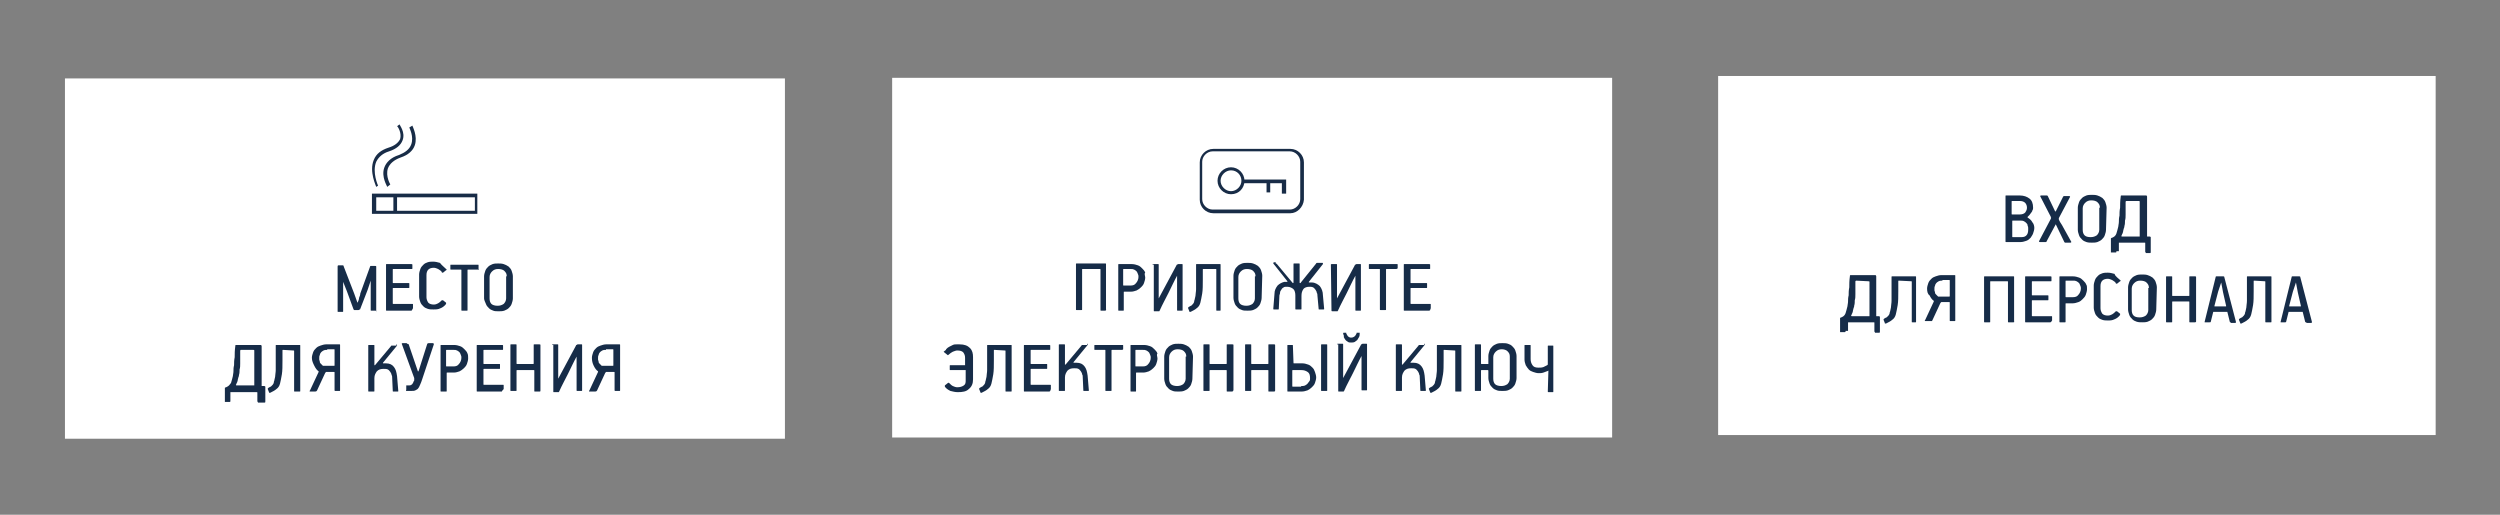 <?xml version="1.0" encoding="UTF-8"?> <!-- Generator: Adobe Illustrator 22.1.0, SVG Export Plug-In . SVG Version: 6.00 Build 0) --> <svg xmlns="http://www.w3.org/2000/svg" xmlns:xlink="http://www.w3.org/1999/xlink" id="Layer_1" x="0px" y="0px" viewBox="0 0 408 84" style="enable-background:new 0 0 408 84;" xml:space="preserve"><rect x="0" y="0" width="408" height="84" fill="#808080" stroke="none"/> <style type="text/css"> .st0{fill:#FFFFFF;} .st1{fill:#162C48;} .st2{fill:#182C47;} </style> <g id="_x36_"> <g> <g> <rect x="10.6" y="12.8" class="st0" width="117.5" height="58.8"></rect> </g> <g> <path class="st1" d="M61.3,50.7h-0.7c-0.1,0-0.1,0-0.1-0.1v-4.8l0,0l0,0l-0.5,1.5l-1.2,3.1c0,0,0,0.1-0.1,0.1 c0,0-0.1,0.1-0.2,0.1h-0.5c-0.1,0-0.1,0-0.2,0l-0.1-0.1l-1.1-3L56,46l0,0v4.8c0,0.1,0,0.1-0.1,0.1h-0.7c-0.1,0-0.1,0-0.1-0.1 v-7.3c0-0.2,0.1-0.2,0.2-0.2h0.5c0.1,0,0.2,0,0.2,0s0.1,0.1,0.1,0.2l1.7,4.4l0.5,1.4c0,0.1,0.1,0.1,0.1,0 c0.1-0.2,0.2-0.5,0.2-0.7c0.1-0.2,0.2-0.5,0.2-0.7l1.6-4.4c0-0.1,0.1-0.1,0.1-0.1s0.1,0,0.2,0h0.5c0.1,0,0.2,0,0.2,0.1 c0,0,0,0.1,0,0.2V51C61.4,50.7,61.3,50.7,61.3,50.7"></path> </g> <g> <path class="st1" d="M67.1,50.7h-4c-0.1,0-0.1,0-0.1-0.1v-7.4c0-0.1,0-0.1,0.1-0.1h4c0.1,0,0.2,0,0.2,0.1v0.6 c0,0.1,0,0.1-0.1,0.1h-3c-0.1,0-0.1,0-0.1,0.1v2.1c0,0.1,0,0.1,0.1,0.1h2.5c0.1,0,0.1,0,0.1,0.1v0.6c0,0.1,0,0.1-0.1,0.1h-2.5 c-0.1,0-0.1,0-0.1,0.1v2.4c0,0.1,0,0.1,0.1,0.1h3.1c0.1,0,0.1,0,0.1,0.1v0.6C67.2,50.7,67.2,50.7,67.1,50.7"></path> </g> <g> <path class="st1" d="M72.8,43.9l0.1,0.1c0,0,0,0.1-0.1,0.1l-0.5,0.4h-0.1c-0.1,0-0.1,0-0.1-0.1c-0.1-0.2-0.3-0.3-0.6-0.5 c-0.2-0.1-0.5-0.2-0.7-0.2c-0.4,0-0.7,0.1-0.9,0.3c-0.2,0.2-0.3,0.5-0.3,0.9v3.6c0,0.3,0.1,0.6,0.3,0.9c0.2,0.2,0.5,0.3,0.9,0.3 c0.3,0,0.5-0.1,0.7-0.2s0.4-0.3,0.5-0.4l0.1-0.1c0,0,0.1,0,0.2,0l0.5,0.4c0,0,0,0,0,0.1v0.1c-0.2,0.3-0.6,0.6-0.9,0.7 c-0.4,0.2-0.7,0.2-1.2,0.2c-0.3,0-0.6,0-0.9-0.1s-0.5-0.2-0.7-0.4c-0.2-0.2-0.4-0.4-0.5-0.7c-0.1-0.3-0.2-0.6-0.2-0.9v-3.6 c0-0.3,0.1-0.6,0.2-0.9s0.3-0.5,0.5-0.7s0.4-0.3,0.7-0.4s0.6-0.1,0.9-0.1c0.4,0,0.7,0.1,1.1,0.2C72.1,43.3,72.4,43.5,72.8,43.9"></path> </g> <g> <path class="st1" d="M78.1,44h-1.7c-0.1,0-0.1,0-0.1,0.1v6.5c0,0.1,0,0.1-0.1,0.1h-0.8c-0.1,0-0.1,0-0.1-0.1v-6.5 c0-0.1,0-0.1-0.1-0.1h-1.6c-0.1,0-0.1,0-0.1-0.1v-0.6c0-0.1,0-0.1,0.1-0.1H78c0.1,0,0.1,0,0.1,0.1v0.6C78.2,43.9,78.2,44,78.1,44 "></path> </g> <g> <path class="st1" d="M82.7,45.1c0-0.4-0.1-0.6-0.4-0.9c-0.2-0.2-0.6-0.3-1-0.3s-0.7,0.1-1,0.4c-0.2,0.2-0.4,0.5-0.4,0.9v3.5 c0,0.4,0.1,0.7,0.3,0.9s0.6,0.3,1,0.3s0.7-0.1,1-0.3c0.2-0.2,0.4-0.5,0.4-0.9v-3.6H82.7z M83.7,48.7c0,0.3-0.1,0.6-0.2,0.9 s-0.3,0.5-0.5,0.7s-0.5,0.3-0.7,0.4c-0.3,0.1-0.6,0.1-0.9,0.1s-0.7,0-0.9-0.1c-0.3-0.1-0.5-0.2-0.7-0.4c-0.2-0.2-0.4-0.4-0.5-0.7 S79,49,79,48.7v-3.6c0-0.3,0.1-0.6,0.2-0.9s0.3-0.5,0.5-0.7s0.5-0.3,0.7-0.4c0.3-0.1,0.6-0.1,0.9-0.1s0.6,0,0.9,0.1 s0.5,0.2,0.8,0.4c0.2,0.2,0.4,0.4,0.5,0.7c0.1,0.3,0.2,0.6,0.2,0.9L83.7,48.7L83.7,48.7z"></path> </g> <g> <path class="st1" d="M39.3,57.1C39.2,57.1,39.2,57.2,39.3,57.1c-0.1,0.1-0.1,0.1-0.1,0.1c0,0.3,0,0.6,0,1s0,0.7,0,1.1 s0,0.7-0.1,1c0,0.3,0,0.6-0.1,0.9c0,0.1,0,0.2-0.1,0.4c0,0.1-0.1,0.3-0.1,0.4c0,0.2-0.1,0.3-0.1,0.4c-0.1,0.1-0.1,0.3-0.2,0.4 c0,0,0,0.1,0.1,0.1h2.8c0,0,0,0,0.1,0c0,0,0,0,0-0.1v-5.6c0-0.1-0.1-0.1-0.2-0.1L39.3,57.1L39.3,57.1z M37.6,65.4 c0,0.1,0,0.2-0.1,0.2h-0.1h-0.6c-0.1,0-0.1,0-0.1,0v-0.1v-2c0-0.1,0-0.2,0-0.2s0.1-0.1,0.2-0.1l0.2-0.1c0.2-0.1,0.4-0.3,0.6-0.6 c0.1-0.3,0.2-0.7,0.3-1.1c0-0.2,0.1-0.5,0.1-0.8s0-0.6,0.1-1c0-0.4,0-0.8,0.1-1.3c0-0.5,0-1.1,0.1-1.8c0-0.1,0-0.2,0.1-0.2 c0,0,0.1,0,0.2,0h3.7c0.1,0,0.1,0,0.2,0c0,0,0.1,0.1,0.1,0.2v6.4c0,0,0,0,0,0.1c0,0,0,0,0.1,0h0.3c0.1,0,0.1,0,0.2,0.1 c0,0,0,0.1,0,0.2v2.2c0,0.1,0,0.2-0.1,0.2h-0.1h-0.9c-0.1,0-0.1,0-0.1,0s0-0.1-0.1-0.2v-1.4c0-0.1,0-0.1-0.1-0.1h-0.1h-4.1 c-0.1,0-0.1,0-0.1,0v0.1V65.4L37.6,65.4z"></path> </g> <g> <path class="st1" d="M46.2,57.1c-0.1,0-0.1,0-0.1,0.1v1.6c0,0.9,0,1.7-0.1,2.3c-0.1,0.6-0.2,1.1-0.3,1.5 c-0.1,0.4-0.3,0.7-0.6,0.9c-0.2,0.2-0.6,0.4-1,0.6c0,0,0,0-0.1,0s-0.1,0-0.1-0.1l-0.2-0.5l0,0l0,0v-0.1l0.1-0.1 c0.2-0.1,0.3-0.2,0.4-0.2c0.1-0.1,0.2-0.2,0.3-0.3c0.1-0.1,0.2-0.3,0.2-0.5c0.1-0.2,0.1-0.5,0.2-0.8c0-0.3,0.1-0.7,0.1-1.1 s0-1,0-1.6v-2.4c0-0.1,0-0.1,0.1-0.1h3.8c0.1,0,0.1,0,0.1,0.1v7.4c0,0.1,0,0.1-0.1,0.1h-0.8c-0.1,0-0.1,0-0.1-0.1v-6.5 c0-0.1,0-0.1-0.1-0.1L46.2,57.1L46.2,57.1L46.2,57.1z"></path> </g> <g> <path class="st1" d="M53.4,57.1c-0.2,0-0.4,0-0.6,0.1s-0.3,0.2-0.4,0.3c-0.1,0.1-0.2,0.3-0.2,0.4c-0.1,0.2-0.1,0.3-0.1,0.5 c0,0.1,0,0.2,0,0.3c0,0.1,0.1,0.2,0.1,0.4c0,0.1,0.1,0.2,0.2,0.3c0.1,0.1,0.2,0.2,0.3,0.3h0.1h0.1h1.6c0.1,0,0.1,0,0.1-0.1v-2.5 c0-0.1,0-0.1-0.1-0.1h-1.1V57.1z M50.9,58.4c0-0.3,0.1-0.6,0.2-0.9s0.3-0.5,0.5-0.7s0.4-0.3,0.7-0.4c0.3-0.1,0.6-0.2,0.9-0.2h2.2 c0.1,0,0.1,0,0.1,0.1v7.4c0,0.1,0,0.1-0.1,0.1h-0.7c-0.1,0-0.1-0.1-0.1-0.1v-2.9c0-0.1,0-0.1-0.1-0.1h-1.2c-0.1,0-0.1,0-0.1,0 s0,0.1-0.1,0.1l-1.3,2.8c0,0.1-0.1,0.1-0.1,0.2c0,0-0.1,0.1-0.3,0.1h-0.6c0,0-0.1,0-0.2,0s-0.1-0.1,0-0.2l1.4-3c0,0,0,0,0-0.1 c-0.3-0.2-0.5-0.5-0.7-0.9C51.1,59.3,50.9,58.9,50.9,58.4"></path> </g> <g> <path class="st1" d="M64.7,56.2c0.1,0,0.1,0,0.1,0.1v0.1l-2.3,2.8v0.1c0,0,0,0,0.1,0s0.1,0,0.2,0s0.1,0,0.2,0 c0.6,0,1,0.2,1.3,0.6s0.4,0.8,0.5,1.5l0.2,2.4c0,0.1,0,0.1-0.1,0.1h-0.7c-0.1,0-0.1,0-0.1-0.1L64,61.6c0-0.1,0-0.3-0.1-0.4 c0-0.2-0.1-0.3-0.2-0.5c-0.1-0.1-0.2-0.3-0.4-0.4c-0.2-0.1-0.4-0.1-0.7-0.1c-0.5,0-0.8,0.1-1.1,0.4c-0.2,0.3-0.4,0.6-0.4,1.1v2.1 c0,0.1,0,0.1-0.1,0.1h-0.8c-0.1,0-0.1,0-0.1-0.1v-7.4c0-0.1,0-0.1,0.1-0.1h0.8c0.1,0,0.1,0,0.1,0.1v3.1c0,0.1,0,0.1,0,0.1h0.1 l2.6-3.1c0-0.1,0.1-0.1,0.2-0.1h0.7L64.7,56.2L64.7,56.2z"></path> </g> <g> <path class="st1" d="M66.4,56.1c0.1,0,0.2,0,0.3,0.1l1.5,4.4h0.1l1.4-4.4c0-0.1,0.1-0.2,0.3-0.2h0.6c0.1,0,0.1,0,0.2,0.1v0.1 l-1.9,5.7c-0.1,0.3-0.2,0.6-0.3,0.8c-0.1,0.2-0.2,0.5-0.3,0.6c-0.1,0.2-0.3,0.3-0.5,0.4s-0.4,0.1-0.7,0.1h-0.6 c-0.1,0-0.1,0-0.2,0s0-0.1,0-0.2v-0.5c0-0.1,0-0.1,0-0.2h0.1h0.3c0.2,0,0.3,0,0.4-0.1c0.1,0,0.2-0.1,0.3-0.3 c0.1-0.2,0.1-0.3,0.2-0.4c0-0.1,0-0.2,0-0.4l-2-5.5c-0.1-0.1,0-0.2,0.1-0.2h0.7V56.1z"></path> </g> <g> <path class="st1" d="M72.9,57.1c-0.1,0-0.1,0-0.1,0.1v2.5c0,0.1,0,0.1,0.1,0.1h1.1c0.4,0,0.7-0.1,0.9-0.4c0.2-0.2,0.4-0.6,0.4-1 c0-0.2,0-0.3-0.1-0.5s-0.1-0.3-0.2-0.4s-0.2-0.2-0.4-0.3c-0.2-0.1-0.3-0.1-0.6-0.1L72.9,57.1L72.9,57.1z M76.4,58.5 c0,0.3-0.1,0.6-0.2,0.9s-0.3,0.5-0.5,0.7s-0.5,0.4-0.7,0.5c-0.3,0.1-0.6,0.2-0.9,0.2h-1.1c-0.1,0-0.1,0-0.1,0.1v2.9 c0,0.1,0,0.1-0.1,0.1H72c-0.1,0-0.1,0-0.1-0.1v-7.4c0-0.1,0-0.1,0.1-0.1h2.1c0.4,0,0.7,0.1,1,0.2s0.5,0.3,0.7,0.5 s0.4,0.4,0.5,0.7C76.4,57.9,76.4,58.2,76.4,58.5"></path> </g> <g> <path class="st1" d="M81.9,63.9h-4c-0.1,0-0.1,0-0.1-0.1v-7.4c0-0.1,0-0.1,0.1-0.1h4c0.1,0,0.2,0,0.2,0.1V57c0,0.1,0,0.1-0.1,0.1 h-3c-0.1,0-0.1,0-0.1,0.1v2.1c0,0.1,0,0.1,0.1,0.1h2.5c0.1,0,0.1,0,0.1,0.1v0.6c0,0.1,0,0.1-0.1,0.1H79c-0.1,0-0.1,0-0.1,0.1v2.4 c0,0.1,0,0.1,0.1,0.1h3.1c0.1,0,0.1,0,0.1,0.1v0.6C81.9,63.8,81.9,63.9,81.9,63.9"></path> </g> <g> <path class="st1" d="M88.1,63.9h-0.8c-0.1,0-0.1,0-0.1-0.1v-3.3c0-0.1,0-0.1-0.1-0.1h-2.7c-0.1,0-0.1,0-0.1,0.1v3.2 c0,0.1,0,0.1-0.1,0.1h-0.8c-0.1,0-0.1,0-0.1-0.1v-7.4c0-0.1,0-0.1,0.1-0.1h0.8c0.1,0,0.1,0,0.1,0.1v3c0,0.1,0,0.1,0.1,0.1h2.6 c0.1,0,0.1,0,0.1-0.1v-3c0-0.1,0-0.1,0.1-0.1h0.8c0.1,0,0.2,0,0.2,0.1v7.4C88.2,63.8,88.2,63.9,88.1,63.9"></path> </g> <g> <path class="st1" d="M90.1,56.3c0-0.1,0.1-0.1,0.2-0.1H91c0.1,0,0.1,0,0.1,0.1v5.5l0,0l0,0l2.9-5.4c0-0.1,0.1-0.1,0.1-0.1 s0.1-0.1,0.2-0.1h0.6c0.1,0,0.1,0,0.1,0.1v7.4c0,0.1,0,0.1-0.1,0.1h-0.7c-0.1,0-0.1,0-0.1-0.1v-5.5l0,0c-0.5,0.9-0.9,1.8-1.4,2.8 s-1,1.9-1.4,2.8c0,0.1-0.1,0.1-0.1,0.2c0,0-0.1,0-0.2,0h-0.6c-0.1,0-0.1,0-0.1-0.1v-7.6L90.1,56.3L90.1,56.3z"></path> </g> <g> <path class="st1" d="M98.9,57.1c-0.2,0-0.4,0-0.6,0.1s-0.3,0.2-0.4,0.3c-0.1,0.1-0.2,0.3-0.2,0.4c-0.1,0.2-0.1,0.3-0.1,0.5 c0,0.1,0,0.2,0,0.3c0,0.1,0.1,0.2,0.1,0.4c0,0.1,0.1,0.2,0.2,0.3c0.1,0.1,0.2,0.2,0.3,0.3h0.1h0.1h1.6c0.1,0,0.1,0,0.1-0.1v-2.5 c0-0.1,0-0.1-0.1-0.1h-1.1V57.1z M96.6,58.4c0-0.3,0.1-0.6,0.2-0.9s0.3-0.5,0.5-0.7s0.4-0.3,0.7-0.4c0.3-0.1,0.6-0.2,0.9-0.2h2.2 c0.1,0,0.1,0,0.1,0.1v7.4c0,0.1,0,0.1-0.1,0.1h-0.7c-0.1,0-0.1-0.1-0.1-0.1v-2.9c0-0.1,0-0.1-0.1-0.1h-1.2c-0.1,0-0.1,0-0.1,0 s0,0.1-0.1,0.1l-1.3,2.8c0,0.1-0.1,0.1-0.1,0.2c0,0-0.1,0.1-0.3,0.1h-0.7c0,0-0.1,0-0.2,0s-0.1-0.1,0-0.2l1.4-3c0,0,0,0,0-0.1 c-0.3-0.2-0.5-0.5-0.7-0.9C96.7,59.3,96.6,58.9,96.6,58.4"></path> </g> <g> <path class="st2" d="M61.4,34.4h16.1v-2.2H61.4V34.4z M77.9,34.9H60.7v-3.3h17.2V34.9z"></path> </g> <g> <rect x="64.2" y="31.9" class="st2" width="0.6" height="2.8"></rect> </g> <g> <path class="st2" d="M63.2,30.5c0-0.1-1-1.6-0.5-3.1c0.3-0.9,1.1-1.7,2.4-2.1c1-0.4,1.7-0.9,2-1.7c0.5-1.3-0.3-2.7-0.3-2.8 l0.5-0.3c0,0.1,0.9,1.7,0.4,3.2c-0.3,0.9-1.1,1.6-2.3,2c-1.1,0.4-1.8,1-2.1,1.8c-0.4,1.3,0.4,2.6,0.4,2.6L63.2,30.5z"></path> </g> <g> <path class="st2" d="M61.4,30.5c0-0.1-1.2-2.5-0.4-4.4c0.4-1,1.2-1.6,2.4-2c1-0.3,1.6-0.8,1.9-1.4c0.3-1-0.4-2.1-0.5-2.1l0.4-0.3 c0,0.1,1,1.3,0.5,2.6c-0.3,0.8-1,1.4-2.2,1.8c-1,0.3-1.7,0.9-2.1,1.7c-0.7,1.7,0.3,3.9,0.3,3.9L61.4,30.5z"></path> </g> </g> <g> <g> <rect x="145.6" y="12.7" class="st0" width="117.5" height="58.7"></rect> </g> <g> <path class="st1" d="M180.4,50.7h-0.7c-0.1,0-0.1,0-0.1-0.1V44c0-0.1,0-0.1-0.1-0.1h-2.8c-0.1,0-0.1,0-0.1,0.1v6.5 c0,0.1,0,0.1-0.1,0.1h-0.8c-0.1,0-0.1,0-0.1-0.1v-7.4c0-0.1,0-0.1,0.1-0.1h4.7c0.1,0,0.1,0,0.1,0.1v7.4 C180.6,50.6,180.4,50.7,180.4,50.7"></path> </g> <g> <path class="st1" d="M183.4,43.9c-0.1,0-0.1,0-0.1,0.1v2.5c0,0.1,0,0.1,0.1,0.1h1.1c0.4,0,0.7-0.1,0.9-0.4c0.2-0.2,0.4-0.6,0.4-1 c0-0.2,0-0.3-0.1-0.5s-0.1-0.3-0.2-0.4c-0.1-0.1-0.2-0.2-0.4-0.3c-0.2-0.1-0.3-0.1-0.6-0.1L183.4,43.9L183.4,43.9z M186.9,45.3 c0,0.3-0.1,0.6-0.2,0.9c-0.1,0.3-0.3,0.5-0.5,0.7s-0.5,0.4-0.7,0.5c-0.3,0.1-0.6,0.2-0.9,0.2h-1.1c-0.1,0-0.1,0-0.1,0.1v2.9 c0,0.1,0,0.1-0.1,0.1h-0.7c-0.1,0-0.1,0-0.1-0.1v-7.4c0-0.1,0-0.1,0.1-0.1h2.1c0.4,0,0.7,0.1,1,0.2s0.5,0.3,0.7,0.5 s0.4,0.4,0.5,0.7C186.7,44.7,186.9,45,186.9,45.3"></path> </g> <g> <path class="st1" d="M188.1,43.2c0-0.1,0-0.1,0.2-0.1h0.7c0.1,0,0.1,0,0.1,0.1v5.5l0,0l0,0l2.9-5.4c0-0.1,0.1-0.1,0.1-0.1 s0.1-0.1,0.2-0.1h0.6c0.1,0,0.1,0,0.1,0.1v7.4c0,0.1,0,0.1-0.1,0.1h-0.7c-0.1,0-0.1,0-0.1-0.1V45l0,0c-0.5,0.9-0.9,1.8-1.4,2.8 s-1,1.9-1.4,2.8c0,0.1-0.1,0.1-0.1,0.2c0,0-0.1,0-0.2,0h-0.6c-0.1,0-0.1,0-0.1-0.1v-7.5L188.1,43.2L188.1,43.2z"></path> </g> <g> <path class="st1" d="M196.4,43.9c-0.1,0-0.1,0-0.1,0.1v1.6c0,0.9,0,1.7-0.1,2.3s-0.2,1.1-0.3,1.5s-0.3,0.7-0.6,0.9 c-0.2,0.2-0.6,0.4-1,0.6c0,0,0,0-0.1,0s-0.1,0-0.1-0.1l-0.2-0.5l0,0l0,0v-0.1l0.1-0.1c0.2-0.1,0.3-0.2,0.4-0.2 c0.1-0.1,0.2-0.2,0.3-0.3c0.1-0.1,0.2-0.3,0.2-0.5c0.1-0.2,0.1-0.5,0.2-0.8c0-0.3,0.1-0.7,0.1-1.1s0-1,0-1.6v-2.4 c0-0.1,0-0.1,0.1-0.1h3.8c0.1,0,0.1,0,0.1,0.1v7.4c0,0.1,0,0.1-0.1,0.1h-0.5c-0.1,0-0.1,0-0.1-0.1V44c0-0.1,0-0.1-0.1-0.1 L196.4,43.9L196.4,43.9z"></path> </g> <g> <path class="st1" d="M204.9,45.1c0-0.4-0.1-0.6-0.4-0.9c-0.2-0.2-0.6-0.3-1-0.3s-0.7,0.1-1,0.4c-0.2,0.2-0.4,0.5-0.4,0.9v3.5 c0,0.4,0.1,0.7,0.3,0.9c0.2,0.2,0.6,0.3,1,0.3s0.7-0.1,1-0.3c0.2-0.2,0.4-0.5,0.4-0.9v-3.6H204.9z M205.9,48.6 c0,0.3-0.1,0.6-0.2,0.9c-0.1,0.3-0.3,0.5-0.5,0.7s-0.5,0.3-0.7,0.4c-0.3,0.1-0.6,0.1-0.9,0.1c-0.3,0-0.7,0-0.9-0.1 c-0.3-0.1-0.5-0.2-0.7-0.4s-0.4-0.4-0.5-0.7c-0.1-0.3-0.2-0.6-0.2-0.9V45c0-0.3,0.1-0.6,0.2-0.9s0.3-0.5,0.5-0.7s0.5-0.3,0.7-0.4 c0.3-0.1,0.6-0.1,0.9-0.1c0.3,0,0.6,0,0.9,0.1c0.3,0.1,0.5,0.2,0.8,0.4c0.2,0.2,0.4,0.4,0.5,0.7c0.1,0.3,0.2,0.6,0.2,0.9 L205.9,48.6L205.9,48.6z"></path> </g> <g> <path class="st1" d="M208.2,43c0.1,0,0.1,0,0.2,0.1l2.5,3c0,0,0,0,0.1,0.1c0,0,0.1,0,0.1-0.1v-3c0-0.1,0-0.1,0.1-0.1h0.8 c0.1,0,0.1,0,0.1,0.1v3c0,0.1,0,0.1,0.1,0.1c0,0,0.1,0,0.1-0.1l2.5-3.1c0-0.1,0.1-0.1,0.2-0.1h0.8c0.1,0,0.1,0,0.1,0.1v0.1 l-2.3,2.9v0.1c0,0,0,0,0.1,0h0.2c0.1,0,0.1,0,0.2,0c0.5,0,1,0.3,1.3,0.6c0.3,0.4,0.5,0.9,0.5,1.5l0.2,2.2c0,0.1,0,0.1-0.1,0.1 h-0.7c-0.1,0-0.1,0-0.1-0.1l-0.2-2.2c0-0.1,0-0.3-0.1-0.4c0-0.2-0.1-0.3-0.2-0.5c-0.1-0.1-0.2-0.3-0.4-0.4s-0.4-0.1-0.6-0.1 c-0.4,0-0.8,0.1-1,0.4s-0.3,0.6-0.3,1.1v2.1c0,0.1,0,0.1-0.1,0.1h-0.8c-0.1,0-0.1,0-0.1-0.1v-2.2c0-0.4-0.1-0.8-0.3-1 s-0.6-0.4-1-0.4c-0.3,0-0.5,0-0.6,0.1c-0.2,0.1-0.3,0.2-0.4,0.4c-0.1,0.1-0.2,0.3-0.2,0.5s-0.1,0.3-0.1,0.4l-0.1,2.2 c0,0.1,0,0.1-0.1,0.1h-0.7c-0.1,0-0.1,0-0.1-0.1l0.2-2.5c0-0.5,0.2-0.9,0.5-1.3c0.3-0.3,0.7-0.5,1.1-0.6c0.1,0,0.1,0,0.2,0h0.2 h0.1v-0.1l-2.3-2.9v-0.1l0.1-0.1h0.3V43z"></path> </g> <g> <path class="st1" d="M217.2,43.2c0-0.1,0-0.1,0.2-0.1h0.7c0.1,0,0.1,0,0.1,0.1v5.5l0,0l0,0l2.9-5.4c0-0.1,0.1-0.1,0.1-0.1 s0.1-0.1,0.2-0.1h0.6c0.1,0,0.1,0,0.1,0.1v7.4c0,0.1,0,0.1-0.1,0.1h-0.7c-0.1,0-0.1,0-0.1-0.1V45l0,0c-0.5,0.9-0.9,1.8-1.4,2.8 s-1,1.9-1.4,2.8c0,0.1-0.1,0.1-0.1,0.2c0,0-0.1,0-0.2,0h-0.6c-0.1,0-0.2,0-0.2-0.1L217.2,43.2L217.2,43.2L217.2,43.2z"></path> </g> <g> <path class="st1" d="M227.9,43.9h-1.6c-0.1,0-0.1,0-0.1,0.1v6.5c0,0.1,0,0.1-0.1,0.1h-0.8c-0.1,0-0.1,0-0.1-0.1V44 c0-0.1,0-0.1-0.1-0.1h-1.6c-0.1,0-0.1,0-0.1-0.1v-0.6c0-0.1,0-0.1,0.1-0.1h4.5c0.1,0,0.1,0,0.1,0.1v0.6 C227.9,43.9,227.9,43.9,227.9,43.9"></path> </g> <g> <path class="st1" d="M233.2,50.7h-4c-0.1,0-0.1,0-0.1-0.1v-7.4c0-0.1,0-0.1,0.1-0.1h4c0.1,0,0.2,0,0.2,0.1v0.6 c0,0.1,0,0.1-0.1,0.1h-3c-0.1,0-0.1,0-0.1,0.1v2.1c0,0.1,0,0.1,0.1,0.1h2.5c0.1,0,0.1,0,0.1,0.1v0.6c0,0.1,0,0.1-0.1,0.1h-2.5 c-0.1,0-0.1,0-0.1,0.1v2.4c0,0.1,0,0.1,0.1,0.1h3.1c0.1,0,0.1,0,0.1,0.1v0.6C233.4,50.6,233.4,50.7,233.2,50.7"></path> </g> <g> <path class="st1" d="M154.4,57c0.2-0.2,0.3-0.3,0.5-0.4s0.4-0.2,0.6-0.3c0.2-0.1,0.4-0.1,0.6-0.1s0.4,0,0.5,0 c0.8,0,1.3,0.2,1.7,0.6c0.4,0.4,0.5,0.9,0.5,1.5v3.6c0,0.7-0.2,1.2-0.7,1.6c-0.4,0.4-1,0.5-1.8,0.5c-0.4,0-0.8-0.1-1.2-0.2 c-0.4-0.2-0.7-0.4-0.9-0.7V63v-0.1l0.5-0.4c0.1,0,0.1-0.1,0.2,0l0.1,0.1c0.1,0.1,0.3,0.3,0.5,0.4s0.5,0.2,0.7,0.2 c0.5,0,0.8-0.1,1.1-0.3c0.3-0.2,0.3-0.5,0.3-0.9v-1.5v-0.1c0,0,0,0-0.1,0h-2.4c-0.1,0-0.1,0-0.1-0.1v-0.6c0-0.1,0-0.1,0.1-0.1 h2.4l0,0c0,0,0,0,0-0.1v-1.1c0-0.4-0.1-0.6-0.3-0.9c-0.2-0.2-0.5-0.3-1-0.3c-0.2,0-0.4,0.1-0.7,0.2c-0.2,0.1-0.5,0.3-0.7,0.5 c-0.1,0.1-0.1,0.1-0.2,0l-0.5-0.4c-0.1-0.1-0.1-0.1-0.1-0.1C154.4,57.1,154.4,57.1,154.4,57"></path> </g> <g> <path class="st1" d="M162.3,57.1c-0.1,0-0.1,0-0.1,0.1v1.6c0,0.9,0,1.7-0.1,2.3c-0.1,0.6-0.2,1.1-0.3,1.5s-0.3,0.7-0.6,0.9 c-0.2,0.2-0.6,0.4-1,0.6c0,0,0,0-0.1,0s-0.1,0-0.1-0.1l-0.2-0.5l0,0l0,0v-0.1l0.1-0.1c0.2-0.1,0.3-0.2,0.4-0.2 c0.1-0.1,0.2-0.2,0.3-0.3c0.1-0.1,0.2-0.3,0.2-0.5c0.1-0.2,0.1-0.5,0.2-0.8c0-0.3,0.1-0.7,0.1-1.1s0-1,0-1.6v-2.4 c0-0.1,0-0.1,0.1-0.1h3.8c0.1,0,0.1,0,0.1,0.1v7.4c0,0.1,0,0.1-0.1,0.1h-0.8c-0.1,0-0.1,0-0.1-0.1v-6.5c0-0.1,0-0.1-0.1-0.1 L162.3,57.1L162.3,57.1L162.3,57.1z"></path> </g> <g> <path class="st1" d="M171.2,63.9h-4c-0.1,0-0.1,0-0.1-0.1v-7.4c0-0.1,0-0.1,0.1-0.1h4c0.1,0,0.2,0,0.2,0.1V57 c0,0.1,0,0.1-0.1,0.1h-3c-0.1,0-0.1,0-0.1,0.1v2.1c0,0.1,0,0.1,0.1,0.1h2.5c0.1,0,0.1,0,0.1,0.1v0.6c0,0.1,0,0.1-0.1,0.1h-2.5 c-0.1,0-0.1,0-0.1,0.1v2.4c0,0.1,0,0.1,0.1,0.1h3.1c0.1,0,0.1,0,0.1,0.1v0.6C171.4,63.8,171.4,63.9,171.2,63.9"></path> </g> <g> <path class="st1" d="M177.4,56.1c0.1,0,0.1,0,0.1,0.1v0.1l-2.3,2.8v0.1c0,0,0,0,0.1,0s0.1,0,0.2,0c0.1,0,0.1,0,0.2,0 c0.6,0,1,0.2,1.3,0.6s0.4,0.8,0.5,1.5l0.2,2.4c0,0.1,0,0.1-0.1,0.1h-0.7c-0.1,0-0.1,0-0.1-0.1l-0.1-2.2c0-0.1,0-0.3-0.1-0.4 c0-0.2-0.1-0.3-0.2-0.5c-0.1-0.1-0.2-0.3-0.4-0.4s-0.4-0.1-0.7-0.1c-0.5,0-0.8,0.1-1.1,0.4c-0.2,0.3-0.4,0.6-0.4,1.1v2.1 c0,0.1,0,0.1-0.1,0.1h-0.8c-0.1,0-0.1,0-0.1-0.1v-7.4c0-0.1,0-0.1,0.1-0.1h0.8c0.1,0,0.1,0,0.1,0.1v3.1c0,0.1,0,0.1,0,0.1h0.1 l2.6-3.1c0-0.1,0.1-0.1,0.2-0.1h0.7V56.1z"></path> </g> <g> <path class="st1" d="M183.1,57.1h-1.6c-0.1,0-0.1,0-0.1,0.1v6.5c0,0.1,0,0.1-0.1,0.1h-0.8c-0.1,0-0.1,0-0.1-0.1v-6.5 c0-0.1,0-0.1-0.1-0.1h-1.6c-0.1,0-0.1,0-0.1-0.1v-0.6c0-0.1,0-0.1,0.1-0.1h4.5c0.1,0,0.1,0,0.1,0.1V57 C183.2,57.1,183.2,57.1,183.1,57.1"></path> </g> <g> <path class="st1" d="M185.4,57.1c-0.1,0-0.1,0-0.1,0.1v2.5c0,0.1,0,0.1,0.1,0.1h1.1c0.4,0,0.7-0.1,0.9-0.4c0.2-0.2,0.4-0.6,0.4-1 c0-0.2,0-0.3-0.1-0.5s-0.1-0.3-0.2-0.4c-0.1-0.1-0.2-0.2-0.4-0.3c-0.2-0.1-0.3-0.1-0.6-0.1L185.4,57.1L185.4,57.1z M188.9,58.5 c0,0.3-0.1,0.6-0.2,0.9s-0.3,0.5-0.5,0.7s-0.5,0.4-0.7,0.5c-0.3,0.1-0.6,0.2-0.9,0.2h-1.1c-0.1,0-0.1,0-0.1,0.1v2.9 c0,0.1,0,0.1-0.1,0.1h-0.7c-0.1,0-0.1,0-0.1-0.1v-7.4c0-0.1,0-0.1,0.1-0.1h2.1c0.4,0,0.7,0.1,1,0.2s0.5,0.3,0.7,0.5 s0.4,0.4,0.5,0.7C188.7,57.9,188.9,58.2,188.9,58.5"></path> </g> <g> <path class="st1" d="M193.6,58.2c0-0.4-0.1-0.6-0.4-0.9c-0.2-0.2-0.6-0.3-1-0.3s-0.7,0.1-1,0.4c-0.2,0.2-0.4,0.5-0.4,0.9v3.5 c0,0.4,0.1,0.7,0.3,0.9c0.2,0.2,0.6,0.3,1,0.3s0.7-0.1,1-0.3c0.2-0.2,0.4-0.5,0.4-0.9v-3.6H193.6z M194.6,61.8 c0,0.3-0.1,0.6-0.2,0.9c-0.1,0.3-0.3,0.5-0.5,0.7s-0.5,0.3-0.7,0.4c-0.3,0.1-0.6,0.1-0.9,0.1s-0.7,0-0.9-0.1 c-0.3-0.1-0.5-0.2-0.7-0.4c-0.2-0.2-0.4-0.4-0.5-0.7c-0.1-0.3-0.2-0.6-0.2-0.9v-3.6c0-0.3,0.1-0.6,0.2-0.9 c0.1-0.3,0.3-0.5,0.5-0.7s0.5-0.3,0.7-0.4c0.3-0.1,0.6-0.1,0.9-0.1c0.3,0,0.6,0,0.9,0.1c0.3,0.1,0.5,0.2,0.8,0.4 c0.2,0.2,0.4,0.4,0.5,0.7c0.1,0.3,0.2,0.6,0.2,0.9L194.6,61.8L194.6,61.8z"></path> </g> <g> <path class="st1" d="M201.1,63.9h-0.8c-0.1,0-0.1,0-0.1-0.1v-3.3c0-0.1,0-0.1-0.1-0.1h-2.6c-0.1,0-0.1,0-0.1,0.1v3.2 c0,0.1,0,0.1-0.1,0.1h-0.8c-0.1,0-0.1,0-0.1-0.1v-7.4c0-0.1,0-0.1,0.1-0.1h0.8c0.1,0,0.1,0,0.1,0.1v3c0,0.1,0,0.1,0.1,0.1h2.6 c0.1,0,0.1,0,0.1-0.1v-3c0-0.1,0-0.1,0.1-0.1h0.8c0.1,0,0.2,0,0.2,0.1v7.4C201.2,63.8,201.2,63.9,201.1,63.9"></path> </g> <g> <path class="st1" d="M207.9,63.9h-0.8c-0.1,0-0.1,0-0.1-0.1v-3.3c0-0.1,0-0.1-0.1-0.1h-2.6c-0.1,0-0.1,0-0.1,0.1v3.2 c0,0.1,0,0.1-0.1,0.1h-0.8c-0.1,0-0.1,0-0.1-0.1v-7.4c0-0.1,0-0.1,0.1-0.1h0.8c0.1,0,0.1,0,0.1,0.1v3c0,0.1,0,0.1,0.1,0.1h2.6 c0.1,0,0.1,0,0.1-0.1v-3c0-0.1,0-0.1,0.1-0.1h0.8c0.1,0,0.2,0,0.2,0.1v7.4C208.1,63.8,208.1,63.9,207.9,63.9"></path> </g> <g> <path class="st1" d="M216.6,63.7c0,0.1,0,0.1-0.1,0.1h-0.8c-0.1,0-0.1,0-0.1-0.1v-7.4c0-0.1,0-0.1,0.1-0.1h0.8 c0.1,0,0.1,0,0.1,0.1L216.6,63.7L216.6,63.7z M212.4,63c0.2,0,0.4,0,0.6-0.1c0.2-0.1,0.3-0.2,0.4-0.3c0.1-0.1,0.2-0.3,0.3-0.4 s0.1-0.3,0.1-0.5c0-0.5-0.1-0.8-0.4-1c-0.3-0.2-0.6-0.3-1-0.3H211c-0.1,0-0.1,0-0.1,0.1V63c0,0.1,0,0.1,0.1,0.1h1.3L212.4,63 L212.4,63z M211.1,59.2c0,0.1,0,0.1,0.1,0.1h1.4c0.3,0,0.6,0.1,0.9,0.2c0.3,0.1,0.5,0.3,0.7,0.5s0.3,0.4,0.4,0.7 c0.1,0.3,0.2,0.6,0.2,0.9s-0.1,0.6-0.2,0.9c-0.1,0.3-0.3,0.5-0.5,0.7s-0.5,0.4-0.7,0.5c-0.3,0.1-0.6,0.2-1,0.2h-2.2 c-0.1,0-0.1,0-0.1-0.1v-7.4c0-0.1,0-0.1,0.1-0.1h0.7c0.1,0,0.1,0,0.1,0.1L211.1,59.2L211.1,59.2L211.1,59.2z"></path> </g> <g> <path class="st1" d="M219.2,54.4L219.2,54.4c0-0.1,0.1-0.1,0.1-0.1h0.3c0.1,0,0.1,0,0.1,0v0.1c0.1,0.2,0.2,0.4,0.3,0.5 s0.3,0.2,0.5,0.2c0.4,0,0.7-0.2,0.9-0.7c0-0.1,0-0.1,0-0.1h0.1h0.3c0.1,0,0.1,0,0.1,0v0.1c0,0.2,0,0.4-0.1,0.6s-0.2,0.3-0.3,0.5 c-0.1,0.1-0.3,0.2-0.4,0.3c-0.2,0.1-0.4,0.1-0.6,0.1c-0.2,0-0.4,0-0.5-0.1c-0.2-0.1-0.3-0.2-0.4-0.3c-0.1-0.1-0.2-0.3-0.3-0.5 C219.4,54.8,219.2,54.6,219.2,54.4 M218.2,56.2c0-0.1,0-0.1,0.2-0.1h0.7c0.1,0,0.1,0,0.1,0.1v5.5l0,0l0,0l2.9-5.4 c0-0.1,0.1-0.1,0.1-0.1s0.1-0.1,0.2-0.1h0.6c0.1,0,0.1,0,0.1,0.1v7.4c0,0.1,0,0.1-0.1,0.1h-0.7c-0.1,0-0.1,0-0.1-0.1v-5.5l0,0 c-0.5,0.9-0.9,1.8-1.4,2.8s-1,1.9-1.4,2.8c0,0.1-0.1,0.1-0.1,0.2c0,0-0.1,0-0.2,0h-0.6c-0.1,0-0.1,0-0.1-0.1v-7.6L218.2,56.2 L218.2,56.2z"></path> </g> <g> <path class="st1" d="M232.4,56.1c0.1,0,0.1,0,0.1,0.1v0.1l-2.3,2.8v0.1c0,0,0,0,0.1,0s0.1,0,0.2,0c0.1,0,0.1,0,0.2,0 c0.6,0,1,0.2,1.3,0.6s0.4,0.8,0.5,1.5l0.2,2.4c0,0.1,0,0.1-0.1,0.1h-0.7c-0.1,0-0.1,0-0.1-0.1l-0.1-2.2c0-0.1,0-0.3-0.1-0.4 c0-0.2-0.1-0.3-0.2-0.5c-0.1-0.1-0.2-0.3-0.4-0.4s-0.4-0.1-0.7-0.1c-0.5,0-0.8,0.1-1.1,0.4c-0.2,0.3-0.4,0.6-0.4,1.1v2.1 c0,0.1,0,0.1-0.1,0.1h-0.8c-0.1,0-0.1,0-0.1-0.1v-7.4c0-0.1,0-0.1,0.1-0.1h0.8c0.1,0,0.1,0,0.1,0.1v3.1c0,0.1,0,0.1,0,0.1h0.1 l2.6-3.1c0-0.1,0.1-0.1,0.2-0.1h0.7V56.1z"></path> </g> <g> <path class="st1" d="M235.7,57.1c-0.1,0-0.1,0-0.1,0.1v1.6c0,0.9,0,1.7-0.1,2.3c-0.1,0.6-0.2,1.1-0.3,1.5s-0.3,0.7-0.6,0.9 c-0.2,0.2-0.6,0.4-1,0.6c0,0,0,0-0.1,0s-0.1,0-0.1-0.1l-0.2-0.5l0,0l0,0v-0.1l0.1-0.1c0.2-0.1,0.3-0.2,0.4-0.2 c0.1-0.1,0.2-0.2,0.3-0.3c0.1-0.1,0.2-0.3,0.2-0.5c0.1-0.2,0.1-0.5,0.2-0.8c0-0.3,0.1-0.7,0.1-1.1s0-1,0-1.6v-2.4 c0-0.1,0-0.1,0.1-0.1h3.8c0.1,0,0.1,0,0.1,0.1v7.4c0,0.1,0,0.1-0.1,0.1h-0.8c-0.1,0-0.1,0-0.1-0.1v-6.5c0-0.1,0-0.1-0.1-0.1 L235.7,57.1L235.7,57.1L235.7,57.1z"></path> </g> <g> <path class="st1" d="M246.4,58.2c0-0.4-0.1-0.6-0.4-0.9c-0.2-0.2-0.6-0.3-0.9-0.3c-0.4,0-0.7,0.1-1,0.4c-0.2,0.2-0.4,0.5-0.4,0.9 v3.5c0,0.4,0.1,0.7,0.3,0.9c0.2,0.2,0.6,0.3,1,0.3s0.7-0.1,1-0.3c0.2-0.2,0.4-0.5,0.4-0.9L246.4,58.2L246.4,58.2z M242.9,60.5 C242.9,60.4,242.9,60.4,242.9,60.5c0-0.1-0.1-0.1-0.1-0.1h-1c-0.1,0-0.1,0-0.1,0.1v3.2c0,0.1,0,0.1-0.1,0.1h-0.8 c-0.1,0-0.1,0-0.1-0.1v-7.4c0-0.1,0-0.1,0.1-0.1h0.8c0.1,0,0.1,0,0.1,0.1v3c0,0.1,0,0.1,0.1,0.1h1h0.1c0,0,0,0,0-0.1v-1.2 c0-0.3,0.1-0.6,0.2-0.9c0.1-0.3,0.3-0.5,0.5-0.7s0.5-0.3,0.7-0.4c0.3-0.1,0.6-0.1,0.9-0.1s0.6,0,0.9,0.1c0.3,0.1,0.5,0.2,0.7,0.4 c0.2,0.2,0.4,0.4,0.5,0.7c0.1,0.3,0.2,0.6,0.2,0.9v3.6c0,0.3-0.1,0.6-0.2,0.9c-0.1,0.3-0.3,0.5-0.5,0.7s-0.5,0.3-0.7,0.4 c-0.3,0.1-0.6,0.1-0.9,0.1c-0.3,0-0.7,0-0.9-0.1c-0.3-0.1-0.5-0.2-0.7-0.4c-0.2-0.2-0.4-0.4-0.5-0.7c-0.1-0.3-0.2-0.6-0.2-0.9 V60.5z"></path> </g> <g> <path class="st1" d="M252.7,60.5C252.7,60.4,252.6,60.4,252.7,60.5C252.6,60.4,252.6,60.4,252.7,60.5c-0.3,0.1-0.5,0.2-0.8,0.3 c-0.3,0.1-0.5,0.1-0.8,0.1s-0.6-0.1-0.9-0.2s-0.5-0.2-0.7-0.4c-0.2-0.2-0.3-0.4-0.5-0.7c-0.1-0.3-0.2-0.6-0.2-0.9v-2.3 c0-0.1,0-0.1,0.1-0.1h0.8c0.1,0,0.1,0,0.1,0.1v2.2c0,0.4,0.1,0.7,0.3,1s0.5,0.4,1,0.4c0.3,0,0.5,0,0.8-0.1 c0.2-0.1,0.4-0.2,0.6-0.3c0,0,0,0,0.1-0.1v-0.1v-2.9c0-0.1,0-0.1,0.1-0.1h0.7c0.1,0,0.1,0,0.1,0.1v7.4c0,0.1,0,0.1-0.1,0.1h-0.7 c-0.1,0-0.1-0.1-0.1-0.1L252.7,60.5L252.7,60.5z"></path> </g> <g> <path class="st2" d="M197.9,24.7c-0.9,0-1.7,0.8-1.7,1.7v6.1c0,0.9,0.8,1.7,1.7,1.7h12.6c0.9,0,1.7-0.8,1.7-1.7v-6.1 c0-0.9-0.8-1.7-1.7-1.7H197.9z M210.6,34.8H198c-1.2,0-2.2-1-2.2-2.2v-6.1c0-1.2,1-2.2,2.2-2.2h12.6c1.2,0,2.2,1,2.2,2.2v6.1 C212.7,33.8,211.7,34.8,210.6,34.8"></path> </g> <g> <path class="st2" d="M200.9,27.8c-0.9,0-1.7,0.8-1.7,1.7s0.8,1.7,1.7,1.7s1.7-0.8,1.7-1.7S201.9,27.8,200.9,27.8 M200.9,31.7 c-1.2,0-2.2-1-2.2-2.2s1-2.2,2.2-2.2s2.2,1,2.2,2.2S202.2,31.7,200.9,31.7"></path> </g> <g> <polygon class="st2" points="209.9,31.6 209.2,31.6 209.2,29.9 202.9,29.9 202.9,29.3 209.9,29.3 "></polygon> </g> <g> <rect x="206.7" y="29.7" class="st2" width="0.6" height="1.7"></rect> </g> </g> <g> <rect x="280.4" y="12.4" class="st0" width="117.1" height="58.6"></rect> <g> <path class="st1" d="M331,37.3c0-0.2,0-0.3-0.1-0.5c0-0.2-0.1-0.3-0.2-0.4c-0.1-0.1-0.2-0.2-0.4-0.3c-0.2-0.1-0.4-0.1-0.6-0.1 h-1.2c-0.1,0-0.1,0-0.1,0.1v2.5c0,0.1,0,0.1,0.1,0.1h1.4c0.4,0,0.7-0.1,0.9-0.4C331,38,331,37.7,331,37.3 M330.8,33.9 c0-0.3-0.1-0.6-0.3-0.8c-0.2-0.2-0.5-0.3-0.9-0.3h-1.2c-0.1,0-0.1,0-0.1,0.1v2c0,0.1,0,0.1,0.1,0.1h1.2c0.4,0,0.7-0.1,0.9-0.3 C330.7,34.4,330.8,34.2,330.8,33.9 M332,37.2c0,0.3-0.1,0.6-0.2,0.9c-0.1,0.3-0.3,0.5-0.4,0.7c-0.2,0.2-0.4,0.4-0.7,0.5 s-0.6,0.2-0.9,0.2h-2.4c-0.1,0-0.1,0-0.1-0.1V32c0-0.1,0-0.1,0.1-0.1h2.2c0.7,0,1.2,0.2,1.6,0.5c0.4,0.3,0.6,0.8,0.6,1.5 c0,0.1,0,0.3-0.1,0.4c0,0.1-0.1,0.3-0.2,0.4c-0.1,0.1-0.2,0.3-0.3,0.4s-0.2,0.2-0.3,0.3v0.1c0.3,0.2,0.6,0.4,0.8,0.8 C331.9,36.5,332,36.9,332,37.2"></path> <path class="st1" d="M335.5,36.6L335.5,36.6C335.4,36.5,335.4,36.5,335.5,36.6l-1.5,2.8c0,0.1-0.1,0.1-0.1,0.1s-0.1,0-0.2,0h-0.8 c-0.1,0-0.2-0.1-0.1-0.2l1.9-3.6c0-0.1,0.1-0.2,0-0.2v-0.1l-1.7-3.3c-0.1-0.1,0-0.2,0.1-0.2h0.8c0.1,0,0.1,0,0.2,0l0.1,0.1 l1.2,2.5h0.1c0.2-0.4,0.4-0.8,0.6-1.2c0.2-0.4,0.4-0.8,0.6-1.2l0.1-0.1c0,0,0.1,0,0.2,0h0.7c0.1,0,0.2,0.1,0.1,0.2 c-0.3,0.6-0.6,1.1-0.9,1.7c-0.3,0.6-0.6,1.1-0.9,1.7c0,0.1,0,0.2,0,0.2c0.1,0.3,0.3,0.6,0.5,0.9s0.3,0.6,0.5,0.9s0.3,0.6,0.5,0.9 s0.3,0.6,0.5,0.9c0.1,0.1,0,0.2-0.1,0.2h-0.7c-0.1,0-0.1,0-0.2,0l-0.1-0.1L335.5,36.6z"></path> <path class="st1" d="M342.7,33.9c0-0.4-0.1-0.6-0.4-0.9c-0.2-0.2-0.6-0.3-1-0.3s-0.7,0.1-1,0.4c-0.2,0.2-0.4,0.5-0.4,0.9v3.5 c0,0.4,0.1,0.7,0.3,0.9c0.2,0.2,0.5,0.3,1,0.3c0.4,0,0.7-0.1,1-0.3c0.2-0.2,0.4-0.5,0.4-0.9v-3.6H342.7z M343.7,37.5 c0,0.3-0.1,0.6-0.2,0.9c-0.1,0.3-0.3,0.5-0.5,0.7s-0.5,0.3-0.7,0.4c-0.3,0.1-0.6,0.1-0.9,0.1s-0.6,0-0.9-0.1 c-0.3-0.1-0.5-0.2-0.7-0.4c-0.2-0.2-0.4-0.4-0.5-0.7c-0.1-0.3-0.2-0.6-0.2-0.9v-3.6c0-0.3,0.1-0.6,0.2-0.9 c0.1-0.3,0.3-0.5,0.5-0.7s0.5-0.3,0.7-0.4c0.3-0.1,0.6-0.1,0.9-0.1c0.3,0,0.6,0,0.9,0.1c0.3,0.1,0.5,0.2,0.8,0.4 c0.2,0.2,0.4,0.4,0.5,0.7s0.2,0.6,0.2,0.9L343.7,37.5L343.7,37.5z"></path> <path class="st1" d="M347,32.8C347,32.8,346.9,32.8,347,32.8c-0.1,0.1-0.1,0.1-0.1,0.1c0,0.3,0,0.6,0,1s0,0.7,0,1.1s0,0.7-0.1,1 c0,0.3,0,0.6-0.1,0.9c0,0.1,0,0.2-0.1,0.4c0,0.1-0.1,0.3-0.1,0.4c0,0.2-0.1,0.3-0.1,0.4c-0.1,0.1-0.1,0.3-0.2,0.4 c0,0,0,0.1,0.1,0.1h2.8c0,0,0,0,0.1,0c0,0,0,0,0-0.1v-5.6c0-0.1-0.1-0.1-0.2-0.1L347,32.8L347,32.8z M345.4,41 c0,0.1,0,0.2-0.1,0.2h-0.1h-0.6c-0.1,0-0.1,0-0.1,0v-0.1v-2c0-0.1,0-0.2,0-0.2s0.1-0.1,0.2-0.1l0.2-0.1c0.2-0.1,0.4-0.3,0.5-0.6 s0.2-0.7,0.3-1.1c0-0.2,0.1-0.5,0.1-0.8s0-0.6,0.1-1c0-0.4,0-0.8,0.1-1.3c0-0.5,0-1.1,0.1-1.8c0-0.1,0-0.2,0.1-0.2 c0,0,0.1,0,0.2,0h3.7c0.1,0,0.1,0,0.2,0c0,0,0.1,0.1,0.1,0.2v6.4c0,0,0,0,0,0.1c0,0,0,0,0.1,0h0.3c0.1,0,0.1,0,0.2,0.1 c0,0,0,0.1,0,0.2v2.2c0,0.1,0,0.2-0.1,0.2s-0.1,0-0.1,0h-0.5c-0.1,0-0.1,0-0.1,0s0-0.1-0.1-0.2v-1.4c0-0.1,0-0.1-0.1-0.1h-0.1h-4 c-0.1,0-0.1,0-0.1,0v0.1V41H345.4z"></path> <path class="st1" d="M302.9,45.8L302.9,45.8c-0.1,0.1-0.1,0.1-0.1,0.1c0,0.3,0,0.6,0,1s0,0.7,0,1.1s0,0.7-0.1,1 c0,0.3,0,0.6-0.1,0.9c0,0.1,0,0.2-0.1,0.4c0,0.1-0.1,0.3-0.1,0.4c0,0.2-0.1,0.3-0.1,0.4c-0.1,0.1-0.1,0.3-0.2,0.4 c0,0,0,0.1,0.1,0.1h2.8c0,0,0,0,0.1,0c0,0,0,0,0-0.1V46c0-0.1-0.1-0.1-0.2-0.1L302.9,45.8L302.9,45.8L302.9,45.8z M301.2,54 c0,0.1,0,0.2-0.1,0.2h-0.1h-0.6c-0.1,0-0.1,0-0.1,0v-0.1v-2c0-0.1,0-0.2,0-0.2s0.1-0.1,0.2-0.1l0.2-0.1c0.2-0.1,0.4-0.3,0.5-0.6 c0.1-0.3,0.2-0.7,0.3-1.1c0-0.2,0.1-0.5,0.1-0.8s0-0.6,0.1-1c0-0.4,0-0.8,0.1-1.3c0-0.5,0-1.1,0.1-1.8c0-0.1,0-0.2,0.1-0.2 c0,0,0.1,0,0.2,0h3.7c0.1,0,0.1,0,0.2,0c0,0,0.1,0.1,0.1,0.2v6.4c0,0,0,0,0,0.1c0,0,0,0,0.1,0h0.3c0.1,0,0.1,0,0.2,0.1 c0,0,0,0.1,0,0.2v2.2c0,0.1,0,0.2-0.1,0.2h-0.1h-0.5c-0.1,0-0.1,0-0.1,0s0-0.1-0.1-0.2v-1.4c0-0.1,0-0.1-0.1-0.1h-0.1h-4 c-0.1,0-0.1,0-0.1,0v0.1V54H301.2z"></path> <path class="st1" d="M309.9,45.8c-0.1,0-0.1,0-0.1,0.1v1.6c0,0.9,0,1.7-0.1,2.3c-0.1,0.6-0.2,1.1-0.3,1.5s-0.3,0.7-0.6,0.9 c-0.2,0.2-0.6,0.4-1,0.6c0,0,0,0-0.1,0s-0.1,0-0.1-0.1l-0.2-0.5l0,0l0,0v-0.1l0.1-0.1c0.2-0.1,0.3-0.2,0.4-0.2 c0.1-0.1,0.2-0.2,0.3-0.3c0.1-0.1,0.2-0.3,0.2-0.5c0.1-0.2,0.1-0.4,0.2-0.8c0-0.3,0.1-0.7,0.1-1.1s0-1,0-1.6v-2.3 c0-0.1,0-0.1,0.1-0.1h3.8c0.1,0,0.1,0,0.1,0.1v7.3c0,0.1,0,0.1-0.1,0.1h-0.5c-0.1,0-0.1,0-0.1-0.1V46c0-0.1,0-0.1-0.1-0.1 L309.9,45.8L309.9,45.8L309.9,45.8z"></path> <path class="st1" d="M317,45.8c-0.2,0-0.4,0-0.6,0.1c-0.2,0.1-0.3,0.2-0.4,0.3c-0.1,0.1-0.2,0.3-0.2,0.4 c-0.1,0.2-0.1,0.3-0.1,0.5c0,0.1,0,0.2,0,0.3c0,0.1,0.1,0.2,0.1,0.4c0,0.1,0.1,0.2,0.2,0.3c0.1,0.1,0.2,0.2,0.3,0.3h0.1h0.1h1.6 c0.1,0,0.1,0,0.1-0.1v-2.5c0-0.1,0-0.1-0.1-0.1h-1.1L317,45.8L317,45.8z M314.5,47.1c0-0.3,0.1-0.6,0.2-0.9 c0.1-0.3,0.3-0.5,0.5-0.7s0.4-0.3,0.7-0.4s0.6-0.2,0.9-0.2h2.2c0.1,0,0.1,0,0.1,0.1v7.3c0,0.1,0,0.1-0.1,0.1h-0.7 c-0.1,0-0.1,0-0.1-0.1v-2.9c0-0.1,0-0.1-0.1-0.1h-1.2c-0.1,0-0.1,0-0.1,0s0,0.1-0.1,0.1l-1.3,2.8c0,0.1-0.1,0.1-0.1,0.2 c0,0-0.1,0-0.3,0h-0.6c0,0-0.1,0-0.2,0s-0.1-0.1,0-0.2l1.4-3c0,0,0,0,0-0.1c-0.3-0.2-0.5-0.5-0.7-0.9 C314.6,48,314.5,47.6,314.5,47.1"></path> <path class="st1" d="M328.6,52.6h-0.8c-0.1,0-0.1,0-0.1-0.1V46c0-0.1,0-0.1-0.1-0.1h-2.7c-0.1,0-0.1,0-0.1,0.1v6.5 c0,0.1,0,0.1-0.1,0.1h-0.8c-0.1,0-0.1,0-0.1-0.1v-7.3c0-0.1,0-0.1,0.1-0.1h4.7c0.1,0,0.1,0,0.1,0.1v7.3 C328.8,52.5,328.7,52.6,328.6,52.6"></path> <path class="st1" d="M334.6,52.6h-4c-0.1,0-0.1,0-0.1-0.1v-7.3c0-0.1,0-0.1,0.1-0.1h4c0.1,0,0.2,0,0.2,0.1v0.6 c0,0.1,0,0.1-0.1,0.1h-3c-0.1,0-0.1,0-0.1,0.1v2.1c0,0.1,0,0.1,0.1,0.1h2.5c0.1,0,0.1,0,0.1,0.1v0.6c0,0.1,0,0.1-0.1,0.1h-2.5 c-0.1,0-0.1,0-0.1,0.1v2.4c0,0.1,0,0.1,0.1,0.1h3.1c0.1,0,0.1,0,0.1,0.1v0.6C334.8,52.5,334.7,52.6,334.6,52.6"></path> <path class="st1" d="M337.2,45.8c-0.1,0-0.1,0-0.1,0.1v2.5c0,0.1,0,0.1,0.1,0.1h1.1c0.4,0,0.7-0.1,0.9-0.4c0.2-0.2,0.4-0.6,0.4-1 c0-0.2,0-0.3-0.1-0.5s-0.1-0.3-0.2-0.4c-0.1-0.1-0.2-0.2-0.4-0.3c-0.2-0.1-0.3-0.1-0.6-0.1L337.2,45.8L337.2,45.8z M340.6,47.2 c0,0.3-0.1,0.6-0.2,0.9s-0.3,0.5-0.5,0.7s-0.4,0.4-0.7,0.5s-0.6,0.2-0.9,0.2h-1.1c-0.1,0-0.1,0-0.1,0.1v2.9c0,0.1,0,0.1-0.1,0.1 h-0.8c-0.1,0-0.1,0-0.1-0.1v-7.3c0-0.1,0-0.1,0.1-0.1h2.1c0.4,0,0.7,0.1,1,0.2s0.5,0.3,0.7,0.5s0.4,0.4,0.5,0.7 C340.6,46.6,340.6,46.9,340.6,47.2"></path> <path class="st1" d="M346,45.7l0.1,0.1c0,0,0,0.1-0.1,0.1l-0.5,0.4h-0.1c-0.1,0-0.1,0-0.1-0.1c-0.1-0.2-0.3-0.3-0.6-0.5 c-0.2-0.1-0.5-0.2-0.7-0.2c-0.4,0-0.7,0.1-0.9,0.3c-0.2,0.2-0.3,0.5-0.3,0.9v3.6c0,0.3,0.1,0.6,0.3,0.9c0.2,0.2,0.5,0.3,0.9,0.3 c0.3,0,0.5-0.1,0.7-0.2s0.4-0.3,0.5-0.4l0.1-0.1c0,0,0.1,0,0.2,0l0.5,0.4c0,0,0,0,0,0.1v0.1c-0.2,0.3-0.6,0.6-0.9,0.7 c-0.4,0.2-0.7,0.2-1.1,0.2c-0.3,0-0.6,0-0.9-0.1c-0.3-0.1-0.5-0.2-0.7-0.4c-0.2-0.2-0.4-0.4-0.5-0.7c-0.1-0.3-0.2-0.6-0.2-0.9 v-3.6c0-0.3,0.1-0.6,0.2-0.9c0.1-0.3,0.3-0.5,0.5-0.7s0.4-0.3,0.7-0.4s0.6-0.1,0.9-0.1c0.4,0,0.7,0.1,1.1,0.2 C345.2,45.1,345.7,45.4,346,45.7"></path> <path class="st1" d="M350.7,47c0-0.4-0.1-0.6-0.4-0.9c-0.2-0.2-0.6-0.3-1-0.3s-0.7,0.1-1,0.4c-0.2,0.2-0.4,0.5-0.4,0.9v3.5 c0,0.4,0.1,0.7,0.3,0.9c0.2,0.2,0.5,0.3,1,0.3c0.4,0,0.7-0.1,1-0.3c0.2-0.2,0.4-0.5,0.4-0.9V47H350.7z M351.9,50.5 c0,0.3-0.1,0.6-0.2,0.9c-0.1,0.3-0.3,0.5-0.5,0.7s-0.5,0.3-0.7,0.4c-0.3,0.1-0.6,0.1-0.9,0.1s-0.6,0-0.9-0.1 c-0.3-0.1-0.5-0.2-0.7-0.4c-0.2-0.2-0.4-0.4-0.5-0.7c-0.1-0.3-0.2-0.6-0.2-0.9v-3.6c0-0.3,0.1-0.6,0.2-0.9 c0.1-0.3,0.3-0.5,0.5-0.7s0.5-0.3,0.7-0.4c0.3-0.1,0.6-0.1,0.9-0.1c0.3,0,0.6,0,0.9,0.1c0.3,0.1,0.5,0.2,0.8,0.4 c0.2,0.2,0.4,0.4,0.5,0.7c0.1,0.3,0.2,0.6,0.2,0.9L351.9,50.5L351.9,50.5z"></path> <path class="st1" d="M358.2,52.6h-0.8c-0.1,0-0.1,0-0.1-0.1v-3.2c0-0.1,0-0.1-0.1-0.1h-2.6c-0.1,0-0.1,0-0.1,0.1v3.2 c0,0.1,0,0.1-0.1,0.1h-0.8c-0.1,0-0.1,0-0.1-0.1v-7.3c0-0.1,0-0.1,0.1-0.1h0.8c0.1,0,0.1,0,0.1,0.1v3c0,0.1,0,0.1,0.1,0.1h2.6 c0.1,0,0.1,0,0.1-0.1v-3c0-0.1,0-0.1,0.1-0.1h0.8c0.1,0,0.2,0,0.2,0.1v7.3C358.4,52.5,358.4,52.6,358.2,52.6"></path> <path class="st1" d="M362,47.6l-0.6,2.3V50c0,0,0,0,0.1,0h1.7h0.1c0,0,0,0,0-0.1l-0.5-2.2l-0.3-1.6l0,0l0,0L362,47.6z M364.1,52.6c-0.1,0-0.2,0-0.2-0.1l-0.4-1.6l0,0h-2.2h-0.1l0,0l-0.4,1.6c0,0.1-0.1,0.1-0.2,0.1h-0.7c-0.1,0-0.1,0-0.1,0v-0.1 l1.8-7.3c0,0,0-0.1,0.1-0.1h0.1h1c0.1,0,0.2,0,0.2,0.1l1.9,7.3v0.1c0,0,0,0.1-0.1,0.1H364L364.1,52.6L364.1,52.6z"></path> <path class="st1" d="M367.9,45.8c-0.1,0-0.1,0-0.1,0.1v1.6c0,0.9,0,1.7-0.1,2.3c-0.1,0.6-0.2,1.1-0.3,1.5s-0.3,0.7-0.6,0.9 c-0.2,0.2-0.6,0.4-1,0.6c0,0,0,0-0.1,0s-0.1,0-0.1-0.1l-0.2-0.5l0,0l0,0v-0.1l0.1-0.1c0.2-0.1,0.3-0.2,0.4-0.2 c0.1-0.1,0.2-0.2,0.3-0.3s0.2-0.3,0.2-0.5c0.1-0.2,0.1-0.4,0.2-0.8c0-0.3,0.1-0.7,0.1-1.1s0-1,0-1.6v-2.3c0-0.1,0-0.1,0.1-0.1 h3.8c0.1,0,0.1,0,0.1,0.1v7.3c0,0.1,0,0.1-0.1,0.1h-0.8c-0.1,0-0.1,0-0.1-0.1V46c0-0.1,0-0.1-0.1-0.1L367.9,45.8L367.9,45.8 L367.9,45.8z"></path> <path class="st1" d="M374.2,47.6l-0.6,2.3V50c0,0,0,0,0.1,0h1.7h0.1c0,0,0,0,0-0.1l-0.5-2.2l-0.3-1.6l0,0l0,0L374.2,47.6z M376.4,52.6c-0.1,0-0.2,0-0.2-0.1l-0.4-1.6l0,0h-2.2h-0.1l0,0l-0.4,1.6c0,0.1-0.1,0.1-0.2,0.1h-0.6c-0.1,0-0.1,0-0.1,0v-0.1 l1.8-7.3c0,0,0-0.1,0.1-0.1h0.1h1c0.1,0,0.2,0,0.2,0.1l1.9,7.3v0.1c0,0,0,0.1-0.1,0.1h-0.8V52.6z"></path> </g> </g> </g> </svg> 